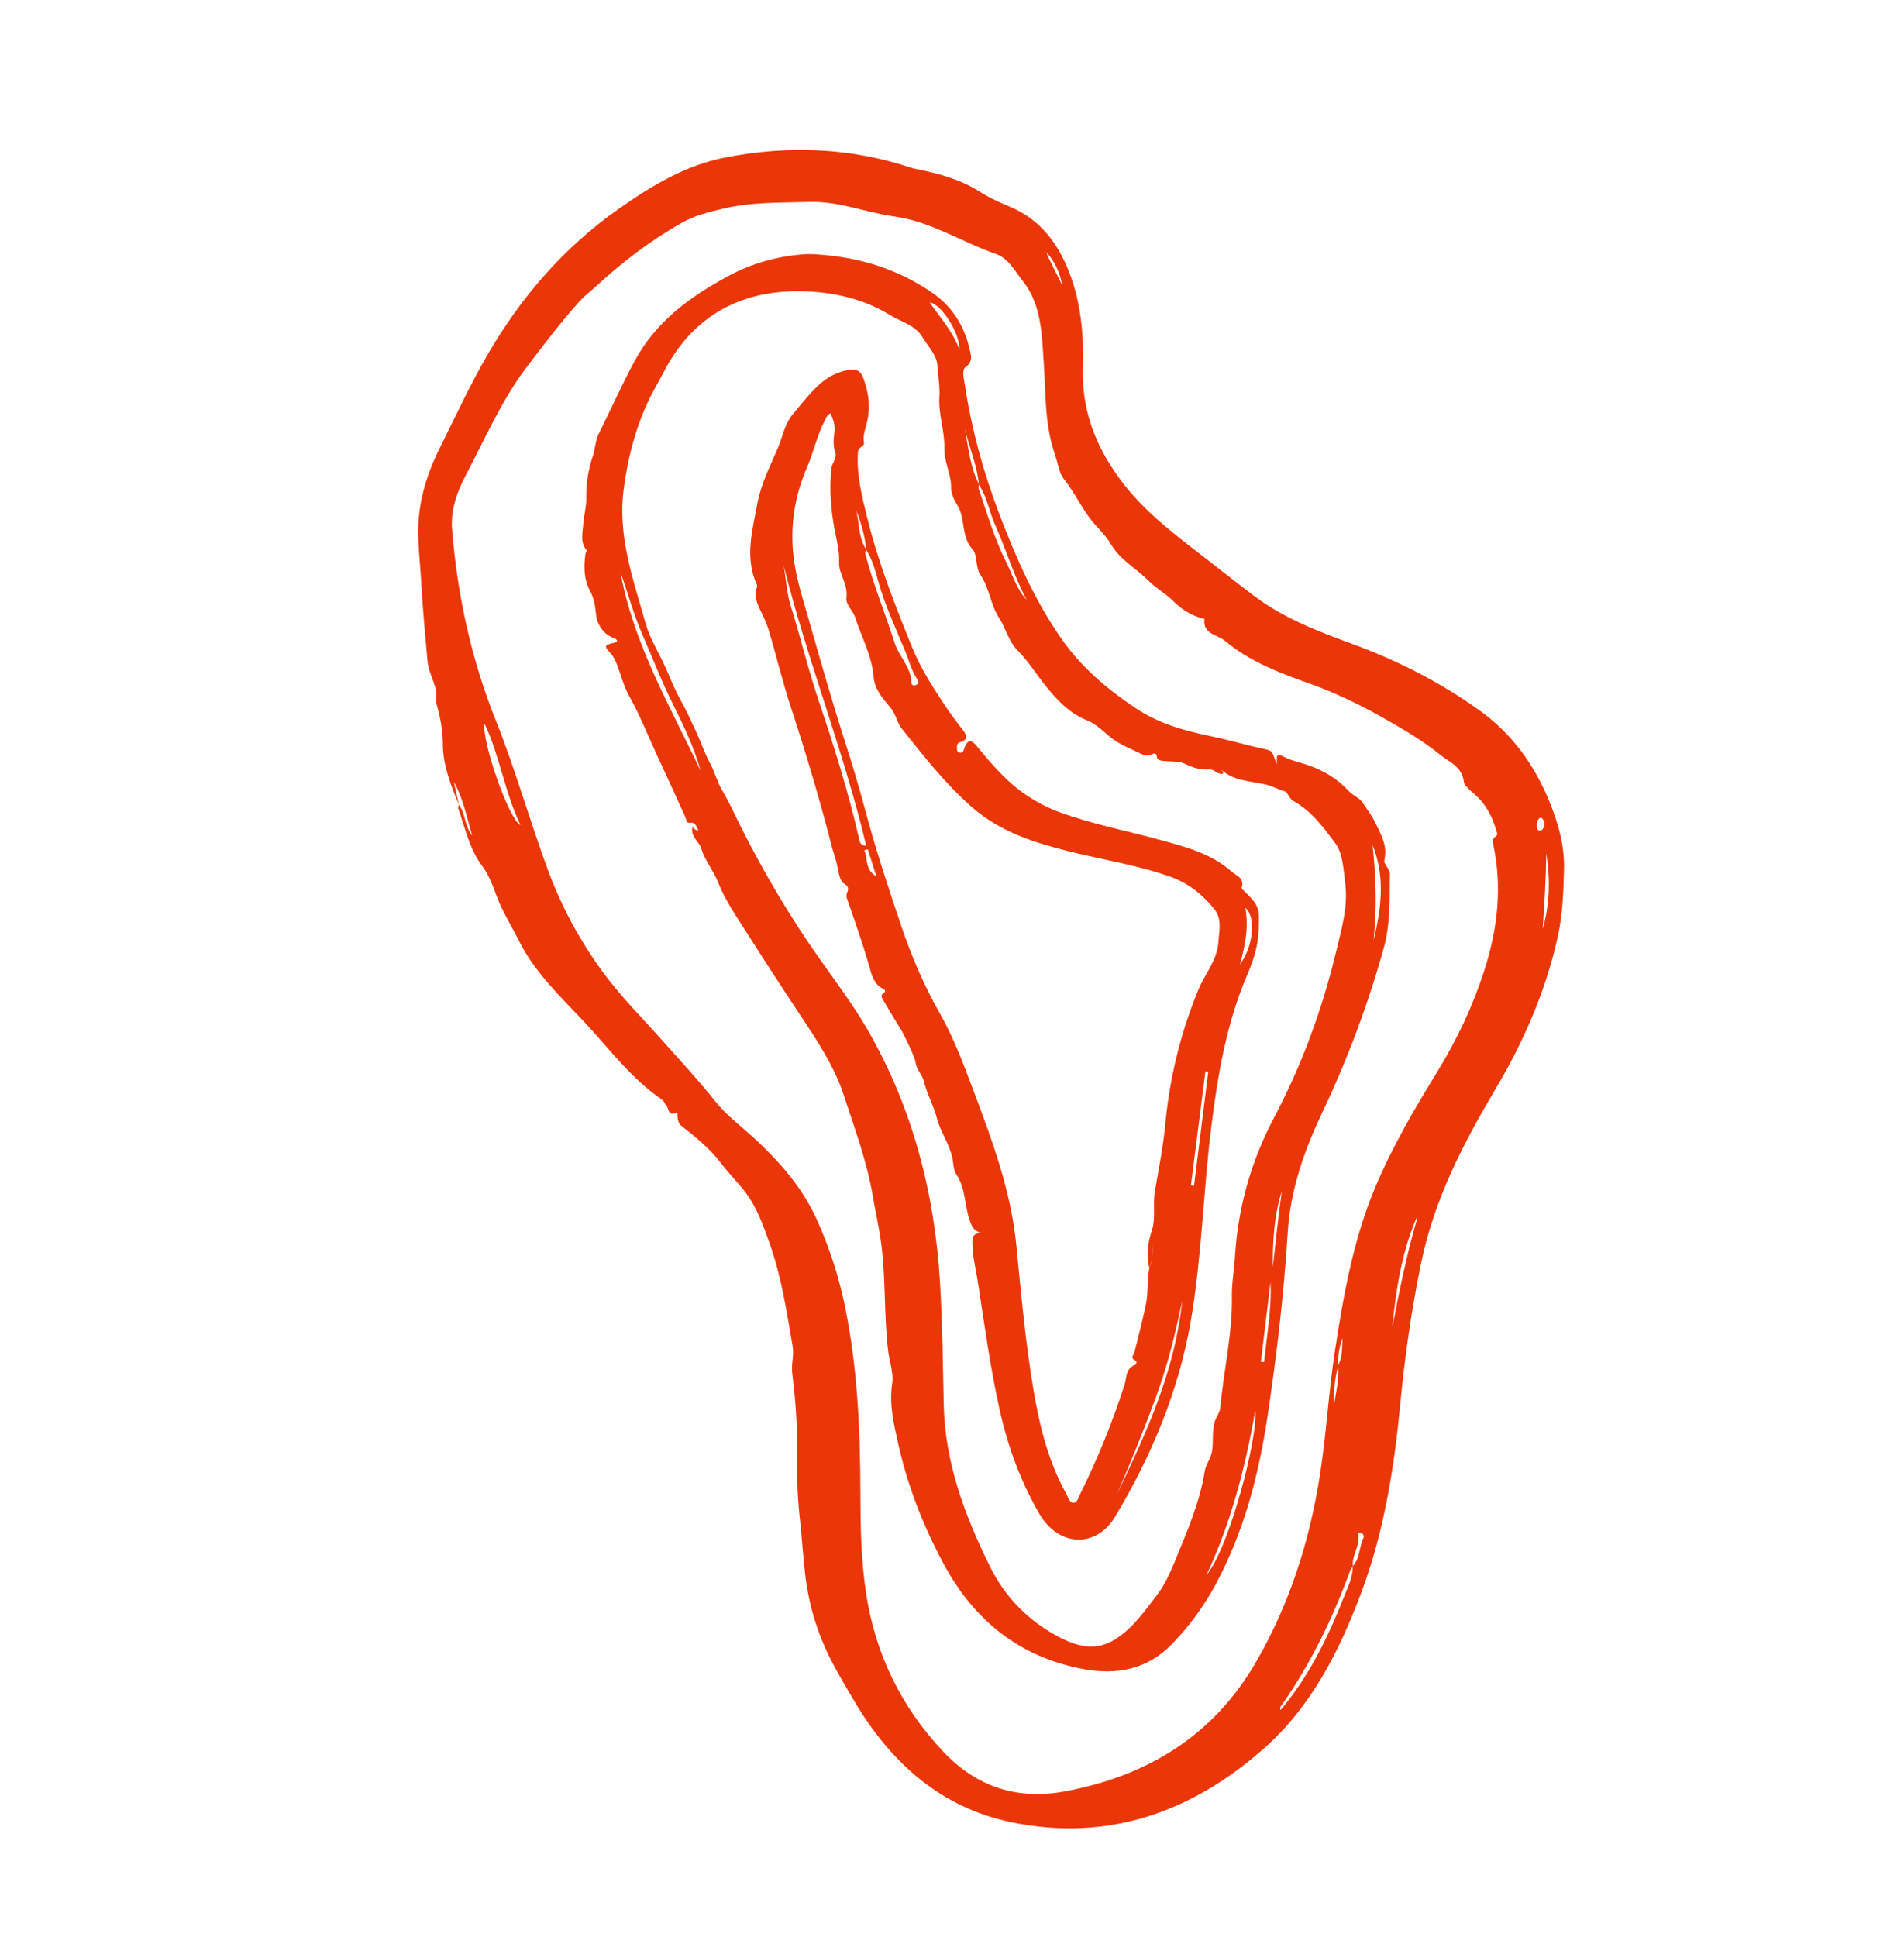 <svg width="750" height="763" viewBox="0 0 750 763" fill="none" xmlns="http://www.w3.org/2000/svg">
<path fill-rule="evenodd" clip-rule="evenodd" d="M605.47 326.664C606.348 327.236 607.097 327.295 607.682 326.521C608.69 325.189 608.698 323.825 607.633 322.502C607.05 321.778 606.524 322.01 606.041 322.629C605.049 323.902 605.33 325.317 605.47 326.664M412.093 99.272C413.937 103.743 416.302 107.94 418.38 112.286C417.533 107.353 415.528 102.965 412.093 99.272M609.102 336.11C608.953 346.05 608.393 355.974 607.677 365.89C610.553 356.069 610.654 346.127 609.102 336.11M558.333 478.865C552.182 492.894 549.881 507.69 548.464 522.678C551.245 508.491 554.009 494.306 558.115 480.422C558.261 479.925 558.263 479.385 558.333 478.865M205.026 324.937C198.768 311.92 196.891 297.796 190.903 285.084C189.519 291.168 200.444 322.987 205.026 324.937M234.52 112.997C232.497 114.817 230.297 116.48 228.481 118.488C221.038 126.714 214.345 135.555 207.631 144.371C197.669 157.452 191.186 172.523 183.592 186.938C180.089 193.59 177.447 200.74 178.08 208.587C180.176 234.521 185.618 259.574 195.347 283.875C203.11 303.269 208.722 323.516 216.005 343.117C221.203 357.11 228.322 370.265 237.136 382.407C244.478 392.522 253.365 401.296 261.632 410.614C268.431 418.276 275.413 425.763 281.809 433.833C286.314 439.515 292.565 444.033 297.986 449.129C307.534 458.1 316.013 467.817 321.537 479.884C326.632 491.018 330.386 502.608 332.837 514.542C337.802 538.705 338.863 563.257 338.916 587.836C338.944 601.036 339.162 614.194 341.119 627.257C344.718 651.293 354.918 672.239 371.549 689.888C384.551 703.686 400.567 709.069 419.41 705.562C452.161 699.465 478.186 683.523 495.049 654.107C508.109 631.324 515.906 606.783 519.944 580.894C522.462 564.747 523.335 548.421 525.807 532.275C529.171 510.282 533.02 488.416 541.677 467.729C548.376 451.719 557.143 436.807 566.189 422.064C573.912 409.479 580.166 396.243 584.684 382.194C589.898 365.979 591.81 349.518 588.22 332.665C587.791 330.66 587.836 330.65 589.534 329.056C590.05 328.572 589.689 328.106 589.55 327.597C588.276 322.963 586.322 318.69 583.115 315.04C580.948 312.574 576.866 309.933 576.644 308.007C575.935 301.826 570.631 299.994 567.279 297.264C563.12 293.878 558.411 290.72 553.652 287.861C541.709 280.68 529.473 274.082 516.349 269.423C504.311 265.147 492.348 260.67 482.533 252.391C479.689 249.99 473.57 249.834 474.461 243.734C474.461 243.732 473.968 243.683 473.716 243.615C469.248 242.415 465.373 240.01 462.22 236.794C459.206 233.724 455.377 231.765 452.398 228.73C447.589 223.833 441.24 220.58 437.62 214.362C435.972 211.534 433.582 209.111 431.371 206.645C426.449 201.156 423.606 194.263 418.95 188.512C417.206 186.357 416.65 182.125 415.519 178.877C411.466 167.236 411.972 155.134 411.153 143.114C410.384 131.807 410.375 120.052 402.741 110.471C399.661 106.606 397.269 101.755 392.281 100.016C378.869 95.35 366.757 87.275 352.314 85.269C341.072 83.706 330.387 79.172 318.721 79.524C307.312 79.869 295.818 79.529 284.693 82.21C279.233 83.526 273.678 84.841 268.513 87.77C256.1 94.804 244.941 103.355 234.52 112.997M532.921 616.88C532.505 617.568 531.964 618.211 531.694 618.952C524.955 637.462 516.383 655.032 505.103 671.236C504.696 671.822 503.972 672.442 504.379 673.512C505.222 672.503 506.033 671.578 506.793 670.612C516.8 657.87 523.722 643.445 529.578 628.469C531.035 624.741 533.012 621.086 532.81 616.866C535.795 613.777 535.32 609.34 537.081 605.753C537.39 605.126 537.121 603.779 535.714 603.696C535.247 603.67 534.765 603.814 534.875 604.241C536.024 608.744 532.349 612.486 532.921 616.88M527.149 537.843C525.522 543.471 525.407 549.262 525.302 555.051C525.86 549.311 527.729 543.702 527.033 537.833C528.872 534.447 528.624 530.701 528.812 527.033C527.512 530.516 526.949 534.119 527.149 537.843M180.786 317.121C177.648 309.318 174.45 301.631 174.443 292.885C174.439 287.601 173.367 282.199 171.911 277.097C171.38 275.246 172.184 273.82 171.806 272.079C170.922 268.016 168.755 264.477 168.37 260.103C167.503 250.244 166.555 240.411 166.005 230.514C165.643 223.984 164.912 217.437 164.749 210.889C164.446 198.689 167.815 187.29 173.212 176.477C179.447 163.982 185.301 151.245 192.335 139.206C205.444 116.771 222.092 97.503 243.612 82.33C256.577 73.189 269.97 65.138 285.386 62.086C310.04 57.206 334.733 58.035 358.865 66.056C359.769 66.356 360.722 66.51 361.658 66.704C370.153 68.46 378.43 70.724 385.878 75.471C389.563 77.818 393.55 79.667 397.624 81.345C409.706 86.318 416.836 95.863 421.347 107.699C425.887 119.614 426.936 132.253 426.547 144.647C426.028 161.209 431.31 175.119 440.764 188.183C449.556 200.334 461.165 209.318 472.839 218.317C480.001 223.839 487.06 229.503 494.297 234.926C505.964 243.667 519.382 248.74 532.953 253.719C550.621 260.203 567.337 268.726 582.716 279.737C595.585 288.95 604.492 301.353 610.33 315.706C613.692 323.976 616.275 332.738 616.076 342.068C615.884 351.151 615.558 360.17 613.584 369.064C608.84 390.441 600.2 410.219 589.056 428.985C576.333 450.41 564.98 472.429 559.862 497.127C556.069 515.427 553.406 533.89 551.627 552.487C549.204 577.811 545.326 602.846 536.387 626.825C527.721 650.069 516.627 672.076 497.789 688.722C469.436 713.776 436.414 725.51 398.538 717.732C370.525 711.976 350.836 694.212 336.535 670.035C333.953 665.669 331.381 661.297 328.942 656.851C322.679 645.429 318.712 633.314 317.189 620.297C316.302 612.712 315.848 605.092 315.007 597.554C314.021 588.705 313.878 579.913 313.991 571.114C314.122 560.923 313.301 550.854 312.064 540.776C311.634 537.266 312.848 533.808 312.221 530.179C309.847 516.454 307.81 502.663 303.072 489.483C300.515 482.368 298.115 475.345 293.257 469.106C290.277 465.282 286.834 461.896 283.932 458.042C279.585 452.269 273.916 447.827 268.359 443.364C266.226 441.651 267.197 437.836 266.547 438.167C263.032 439.967 263.592 436.578 262.491 435.472C261.841 434.817 261.598 433.674 260.878 433.185C248.626 424.869 239.941 412.93 230.002 402.339C220.775 392.508 210.71 383.087 204.58 370.828C202.346 366.357 199.756 362.03 197.577 357.512C194.964 352.091 193.648 345.984 190 341.157C184.863 334.359 183.292 326.2 180.512 318.491C180.358 318.068 180.669 317.476 180.759 316.949C183.49 320.574 182.992 325.555 186.006 329.098C183.854 321.965 182.525 314.57 178.775 307.947C179.445 311.006 180.116 314.062 180.786 317.121" fill="#EA3609"/>
<path fill-rule="evenodd" clip-rule="evenodd" d="M504.961 469.005C501.853 478.798 501.28 488.901 501.398 499.086C502.542 489.052 503.494 478.998 504.961 469.005V469.005ZM496.663 536.352C497.092 536.388 497.521 536.425 497.95 536.461C498.975 525.994 500.965 515.631 500.465 504.997L496.663 536.352ZM377.862 137.533C378.222 131.131 370.39 119.332 366.241 119.185C370.354 125.028 375.262 130.515 377.862 137.533V137.533ZM541.055 370.346C544.15 357.824 545.679 345.28 540.657 332.804C542.033 345.308 542.432 357.808 541.055 370.346V370.346ZM494.437 555.672C490.523 578.007 484.913 599.756 475.237 620.316C484.221 609.786 495.684 565.628 494.437 555.672V555.672ZM275.987 303.582C273.458 294.395 269.319 285.845 265.096 277.399C260.777 268.761 257.342 259.761 253.465 250.955C249.799 242.631 247.352 233.769 244.368 225.144C249.471 253.54 263.912 278.06 275.987 303.582V303.582ZM480.999 303.054C481.297 303.491 481.888 303.975 481.829 304.356C481.722 305.045 481.064 304.733 480.532 304.678C479.027 304.528 478.252 302.956 476.466 303.058C473.173 303.248 470.12 302.505 466.974 300.926C464.292 299.581 460.715 300.068 457.556 299.599C456.851 299.496 455.807 299.187 455.722 298.216C455.564 296.413 454.598 296.644 453.479 297.194C452.099 297.876 450.767 297.567 449.529 296.944C445.067 294.7 440.316 293.033 436.485 289.586C434.014 287.362 430.975 284.782 428.451 283.809C421.419 281.095 416.586 275.91 412.323 270.69C408.463 265.963 405.157 260.538 400.863 256.188C397.154 252.428 396.25 247.456 393.512 243.31C390.197 238.291 389.789 231.675 386.257 226.536C384.09 223.378 385.139 218.552 383.102 216.34C378.392 211.226 380.467 204.325 377.081 198.938C376.004 197.225 374.614 194.459 374.633 191.889C374.677 186.611 371.846 181.908 371.994 176.557C372.179 169.818 369.597 163.343 370.036 156.426C370.298 152.27 369.513 147.92 369.205 143.686C368.93 139.854 365.626 136.499 363.523 132.997C360.48 127.927 354.98 126.795 350.452 124.011C339.632 117.358 327.331 114.881 315.381 114.703C292.043 114.356 273.319 124.192 261.937 145.613C260.781 147.787 259.631 149.964 258.421 152.108C251.324 164.677 247.618 178.231 245.692 192.504C243.171 211.184 249.493 228.378 254.347 245.672C256.044 251.72 259.858 257.576 262.478 263.63C264.272 267.775 265.979 271.988 268.182 275.917C270.404 279.877 272.272 283.987 274.175 288.084C276.076 292.173 277.476 296.515 279.619 300.463C281.524 303.975 282.426 307.833 284.521 311.364C287.323 316.085 289.605 321.245 292.112 326.216C301.131 344.093 311.304 361.273 322.853 377.644C329.253 386.717 335.989 395.629 341.542 405.213C359.494 436.185 368.21 469.981 370.305 505.52C371.241 521.404 371.407 537.336 371.744 553.25C372.226 576.037 379.965 596.71 389.859 616.799C396.009 629.289 405.352 638.69 417.657 645.01C424.672 648.611 431.893 650.39 439.418 645.574C446.425 641.091 451.076 634.288 455.885 628.03C458.742 624.308 461.01 619.314 462.954 614.551C467.614 603.124 472.593 591.813 474.538 579.537C475.003 576.615 476.965 574.514 477.43 571.594C478.025 567.857 477.404 564.094 478.36 560.359C478.91 558.215 480.471 556.65 480.683 554.345C482.034 539.739 485.486 525.368 485.249 510.568C485.165 505.429 486.142 500.281 486.451 495.126C487.614 475.776 492.749 457.46 501.756 440.406C512.798 419.499 520.881 397.519 526.348 374.633C528.44 365.882 531.117 356.994 529.872 347.671C529.149 342.265 529.022 336.204 525.929 332.049C521.355 325.901 516.602 319.46 509.586 315.549C507.894 314.605 507.015 311.958 506.306 311.753C503.579 310.97 501.085 309.553 498.331 308.927C492.38 307.571 485.924 307.646 480.999 303.054V303.054ZM385.702 190.881C385.128 191.99 385.694 193.053 386.02 194.018C389.114 203.194 391.903 212.498 396.267 221.186C398.821 226.27 400.359 231.92 404.358 236.235C399.37 226.726 396.316 216.421 391.954 206.663C389.638 201.485 388.815 195.697 385.583 190.88C384.93 183.14 381.669 176.073 380.035 168.587C381.439 176.145 382.077 183.905 385.702 190.881V190.881ZM272.778 325.795C273.569 326.431 274.048 327.197 275.126 326.903C274.227 325.64 274.165 323.717 271.746 324.077C270.34 324.288 270.316 322.594 269.907 321.686C266.231 313.518 262.474 305.373 258.72 297.257C255.143 289.531 252.004 281.562 247.829 274.111C245.733 270.371 244.726 266.22 243.227 262.259C242.54 260.439 241.826 258.755 240.508 257.291C237.83 254.313 237.966 254.05 242.128 253.137C242.475 253.06 242.752 252.668 243.145 252.357C242.847 252.026 242.654 251.606 242.36 251.515C237.982 250.181 235.208 246.352 234.743 241.688C234.436 238.611 233.988 235.623 232.386 232.66C229.972 228.201 229.889 223.058 230.637 218.024C230.705 217.566 231.399 217.125 230.968 216.59C228.414 213.422 229.541 209.787 229.755 206.338C229.961 203.047 230.99 199.851 230.938 196.485C230.846 190.724 231.606 185.201 233.529 179.58C234.416 176.985 234.528 173.472 235.811 170.911C240.552 161.446 244.842 151.768 249.853 142.414C258.318 126.608 271.855 116.826 287.014 108.646C295.932 103.834 305.496 101.153 315.592 100.206C319.453 99.845 323.209 100.254 327.022 100.668C341.589 102.247 355.042 106.956 367.106 115.216C374.831 120.505 379.751 128.048 381.843 137.187C382.394 139.591 383.599 142.309 380.265 144.653C378.812 145.674 379.706 149.281 380.082 151.743C382.741 169.144 387.355 186.017 393.634 202.454C400.244 219.756 407.606 236.625 418.348 251.915C426.146 263.015 436.139 271.397 447.272 278.86C456.188 284.838 466.046 287.672 476.324 289.821C484.026 291.43 491.6 293.633 499.288 295.315C502.013 295.911 501.454 298.359 503.045 300.846C502.627 296.628 503.393 296.862 506.067 298.234C508.74 299.606 511.951 300.243 514.923 301.231C521.282 303.347 526.938 306.802 531.365 311.625C533.044 313.455 535.394 314.127 536.717 316.098C538.387 318.583 540.266 320.98 541.549 323.659C543.821 328.396 546.685 332.966 545.313 338.806C544.934 340.419 547.497 342.059 547.458 344.327C547.292 354.037 547.727 363.835 545.1 373.289C538.852 395.783 530.666 417.519 520.627 438.662C513.638 453.384 508.259 468.875 507.235 485.46C505.726 509.866 502.873 534.129 499.219 558.293C495.754 581.199 489.943 603.411 478.879 623.996C474.233 632.637 468.512 640.435 461.69 647.483C451.953 657.544 439.926 659.816 426.83 657.396C401.68 652.749 383.692 638.232 371.73 615.978C363.683 601.012 357.507 585.275 353.818 568.66C352.089 560.861 350.164 553.124 351.444 544.854C352.055 540.909 350.435 536.632 349.91 532.496C348.118 518.352 349.002 504.045 347.135 489.873C346.304 483.564 344.867 477.412 343.818 471.17C341.531 457.548 336.687 444.6 332.438 431.549C328.71 420.096 321.978 409.974 315.314 399.935C308.133 389.12 301.042 378.239 294.107 367.265C290.101 360.927 285.65 354.665 282.971 347.758C281.109 342.96 277.731 339.106 276.236 334.177C275.379 331.349 271.925 329.528 272.778 325.795V325.795Z" fill="#EA3609"/>
<path fill-rule="evenodd" clip-rule="evenodd" d="M341.839 334.513C341.39 334.627 340.938 334.741 340.488 334.855C341.85 338.342 340.727 342.703 345.211 345.103C344.087 341.573 342.963 338.043 341.839 334.513V334.513ZM488.422 379.798C493.712 372.872 494.846 361.001 490.527 357.536C491.975 365.345 490.41 372.591 488.422 379.798V379.798ZM469.11 466.829C469.52 466.91 469.929 466.988 470.337 467.066C472.202 452.079 474.068 437.09 475.931 422.103C475.562 422.055 475.193 422.008 474.822 421.959L469.11 466.829ZM465.676 512.267C463.002 525.332 459.799 538.255 455.144 550.797C450.439 563.475 445.424 576.018 440.014 588.375C451.75 564.094 462.897 539.602 465.676 512.267V512.267ZM308.668 222.593C309.67 228.021 309.842 233.448 311.533 238.847C315.358 251.064 318.287 263.566 322.401 275.718C328.528 293.824 334.236 312.057 338.481 330.715C338.748 331.883 339.049 333.029 341.215 333.121C332.261 295.444 317.893 259.766 308.668 222.593V222.593ZM452.738 499.511C454.885 494.667 453.533 489.591 453.725 484.616C455.341 479.598 454.022 474.365 454.897 469.272C456.404 460.492 458.169 451.719 459.002 442.865C460.725 424.539 465.026 406.968 471.988 389.92C474.571 383.59 479.482 378.313 479.948 370.969C480.233 366.477 481.437 361.97 478.355 358.112C473.788 352.395 468.218 347.912 461.21 345.387C448.254 340.718 434.641 338.695 421.349 335.379C407.537 331.933 394.215 327.766 383.035 318.054C372.344 308.763 363.796 297.709 355.072 286.781C353.305 284.567 352.924 281.283 350.811 278.779C347.858 275.284 344.491 271.474 344.143 266.746C343.513 258.213 339.285 250.919 336.813 243.045C336.001 240.464 333.062 238.228 333.409 235.382C333.87 231.583 332.233 228.603 331.144 225.33C330.718 224.053 330.444 222.631 330.518 221.298C330.763 216.898 329.481 212.533 328.727 208.442C327.246 200.409 326.659 192.647 327.466 184.572C327.698 182.244 329.857 180.559 328.986 178.038C328.119 175.521 328.326 172.895 328.683 170.299C329.049 167.647 328.315 165.27 327.152 162.763C325.749 163.446 325.438 164.549 324.947 165.479C321.851 171.328 320.587 177.866 317.953 183.909C313.332 194.51 311.38 205.613 312.366 217.218C313.104 225.902 315.709 234.134 318.098 242.416C322.833 258.83 327.447 275.289 332.669 291.552C335.595 300.661 338.345 309.81 340.813 319.037C344.914 334.366 349.84 349.44 354.926 364.446C358.998 376.464 363.954 388.172 370.272 399.25C375.79 408.921 379.619 419.348 383.528 429.726C390.973 449.487 398.267 469.278 400.354 490.54C402.231 509.644 403.929 528.767 407.143 547.719C409.544 561.864 412.981 575.646 419.976 588.307C420.727 589.666 421.221 591.889 422.92 591.856C424.359 591.828 424.851 589.719 425.51 588.394C432.414 574.499 438.189 560.155 442.974 545.385C443.838 542.717 443.316 538.914 447.116 537.583C447.652 537.395 447.973 536.116 447.315 535.861C444.99 534.959 446.631 533.518 446.883 532.548C448.474 526.415 449.958 520.266 451.323 514.077C452.391 509.236 451.725 504.307 452.738 499.511V499.511ZM341.328 216.546C340.517 217.386 340.9 218.311 341.144 219.22C344.224 230.725 348.755 241.753 352.348 253.085C354.075 258.523 358.844 262.618 358.996 268.7C359.022 269.741 359.702 270.178 360.674 269.847C361.951 269.414 361.893 268.354 361.319 267.509C359.079 264.216 358.164 260.382 356.679 256.774C352.854 247.482 348.58 238.411 345.863 228.644C344.732 224.584 343.619 220.239 341.197 216.542C340.719 211.024 339.196 205.772 337.107 200.667C338.685 205.913 337.934 211.777 341.328 216.546V216.546ZM386.312 485.579C383.564 484.716 382.891 483.226 382.017 480.782C379.883 474.824 380.448 468.126 376.766 462.651C375.451 460.697 375.619 458.177 375.13 455.977C373.888 450.377 370.404 445.696 369.037 440.381C367.739 435.339 365.125 430.89 363.931 425.893C363.299 423.239 360.962 421.329 360.671 418.466C360.476 416.536 356.066 407.401 355.057 405.787C352.512 401.725 350.083 397.59 347.648 393.46C347.229 392.751 346.944 391.893 347.876 391.287C348.838 390.662 348.901 389.912 347.904 389.456C344.172 387.743 343.358 383.932 342.454 380.763C339.829 371.55 336.632 362.53 333.49 353.509C332.866 351.722 335.713 349.798 332.484 348.024C330.854 347.127 330.288 343.543 329.785 340.939C329.292 338.399 328.303 335.961 327.662 333.445C322.933 314.904 317.442 296.595 311.485 278.407C308.18 268.32 305.742 257.952 302.673 247.783C301.897 245.214 300.628 242.687 299.461 240.243C298.389 237.997 296.868 234.761 298.031 231.696C298.247 231.128 298.333 230.72 298.093 230.189C293.233 219.462 296.423 208.692 298.372 198.092C299.767 190.503 303.449 183.447 306.429 176.388C308.273 172.021 309.066 167 312.31 163.129C315.561 159.248 318.657 155.244 322.366 151.768C325.964 148.396 330.124 146.204 335.054 145.579C337.636 145.25 339.138 146.434 340.038 148.829C342.271 154.767 342.987 160.775 341.344 166.978C340.716 169.356 339.862 171.694 340.315 174.245C340.638 176.065 338.086 175.704 337.931 178.245C337.383 187.239 339.549 195.626 341.653 204.122C346.012 221.721 352.605 238.542 359.436 255.275C362.393 262.516 366.502 269.14 370.768 275.68C373.461 279.81 376.341 283.775 379.385 287.644C380.797 289.437 381.368 291.441 378.362 292.281C376.569 292.781 376.999 294.026 376.991 295.187C376.986 296.013 377.537 296.455 378.278 296.479C379.628 296.52 379.607 295.231 379.925 294.444C381.233 291.219 382.6 291.21 384.772 293.86C390.753 301.164 396.887 308.336 404.91 313.588C408.907 316.206 413.144 318.356 417.603 319.976C430.641 324.715 444.284 327.284 457.619 330.967C467.377 333.665 477.25 336.258 485.069 343.234C486.89 344.857 490.296 345.765 489.121 349.471C489.054 349.675 489.163 350.04 489.322 350.194C496.179 356.841 496.119 357.216 495.774 366.51C495.55 372.542 493.757 378.211 491.482 383.488C483.112 402.907 479.678 423.291 477.1 444.118C473.963 469.47 473.398 495.115 469.069 520.265C464.324 547.816 453.588 573.431 439.252 597.354C431.684 609.981 416.909 609.15 409.419 596.243C401.941 583.356 396.921 569.513 393.694 554.948C389.99 538.229 387.725 521.27 385.104 504.382C384.384 499.749 383.152 495.129 383.054 490.344C383.004 487.864 382.795 485.832 386.312 485.579V485.579Z" fill="#EA3609"/>
<path fill-rule="evenodd" clip-rule="evenodd" d="M452.74 499.51C451.437 494.438 452.12 489.494 453.727 484.614C453.534 489.589 454.887 494.665 452.74 499.51" fill="#EA3609"/>
</svg>
